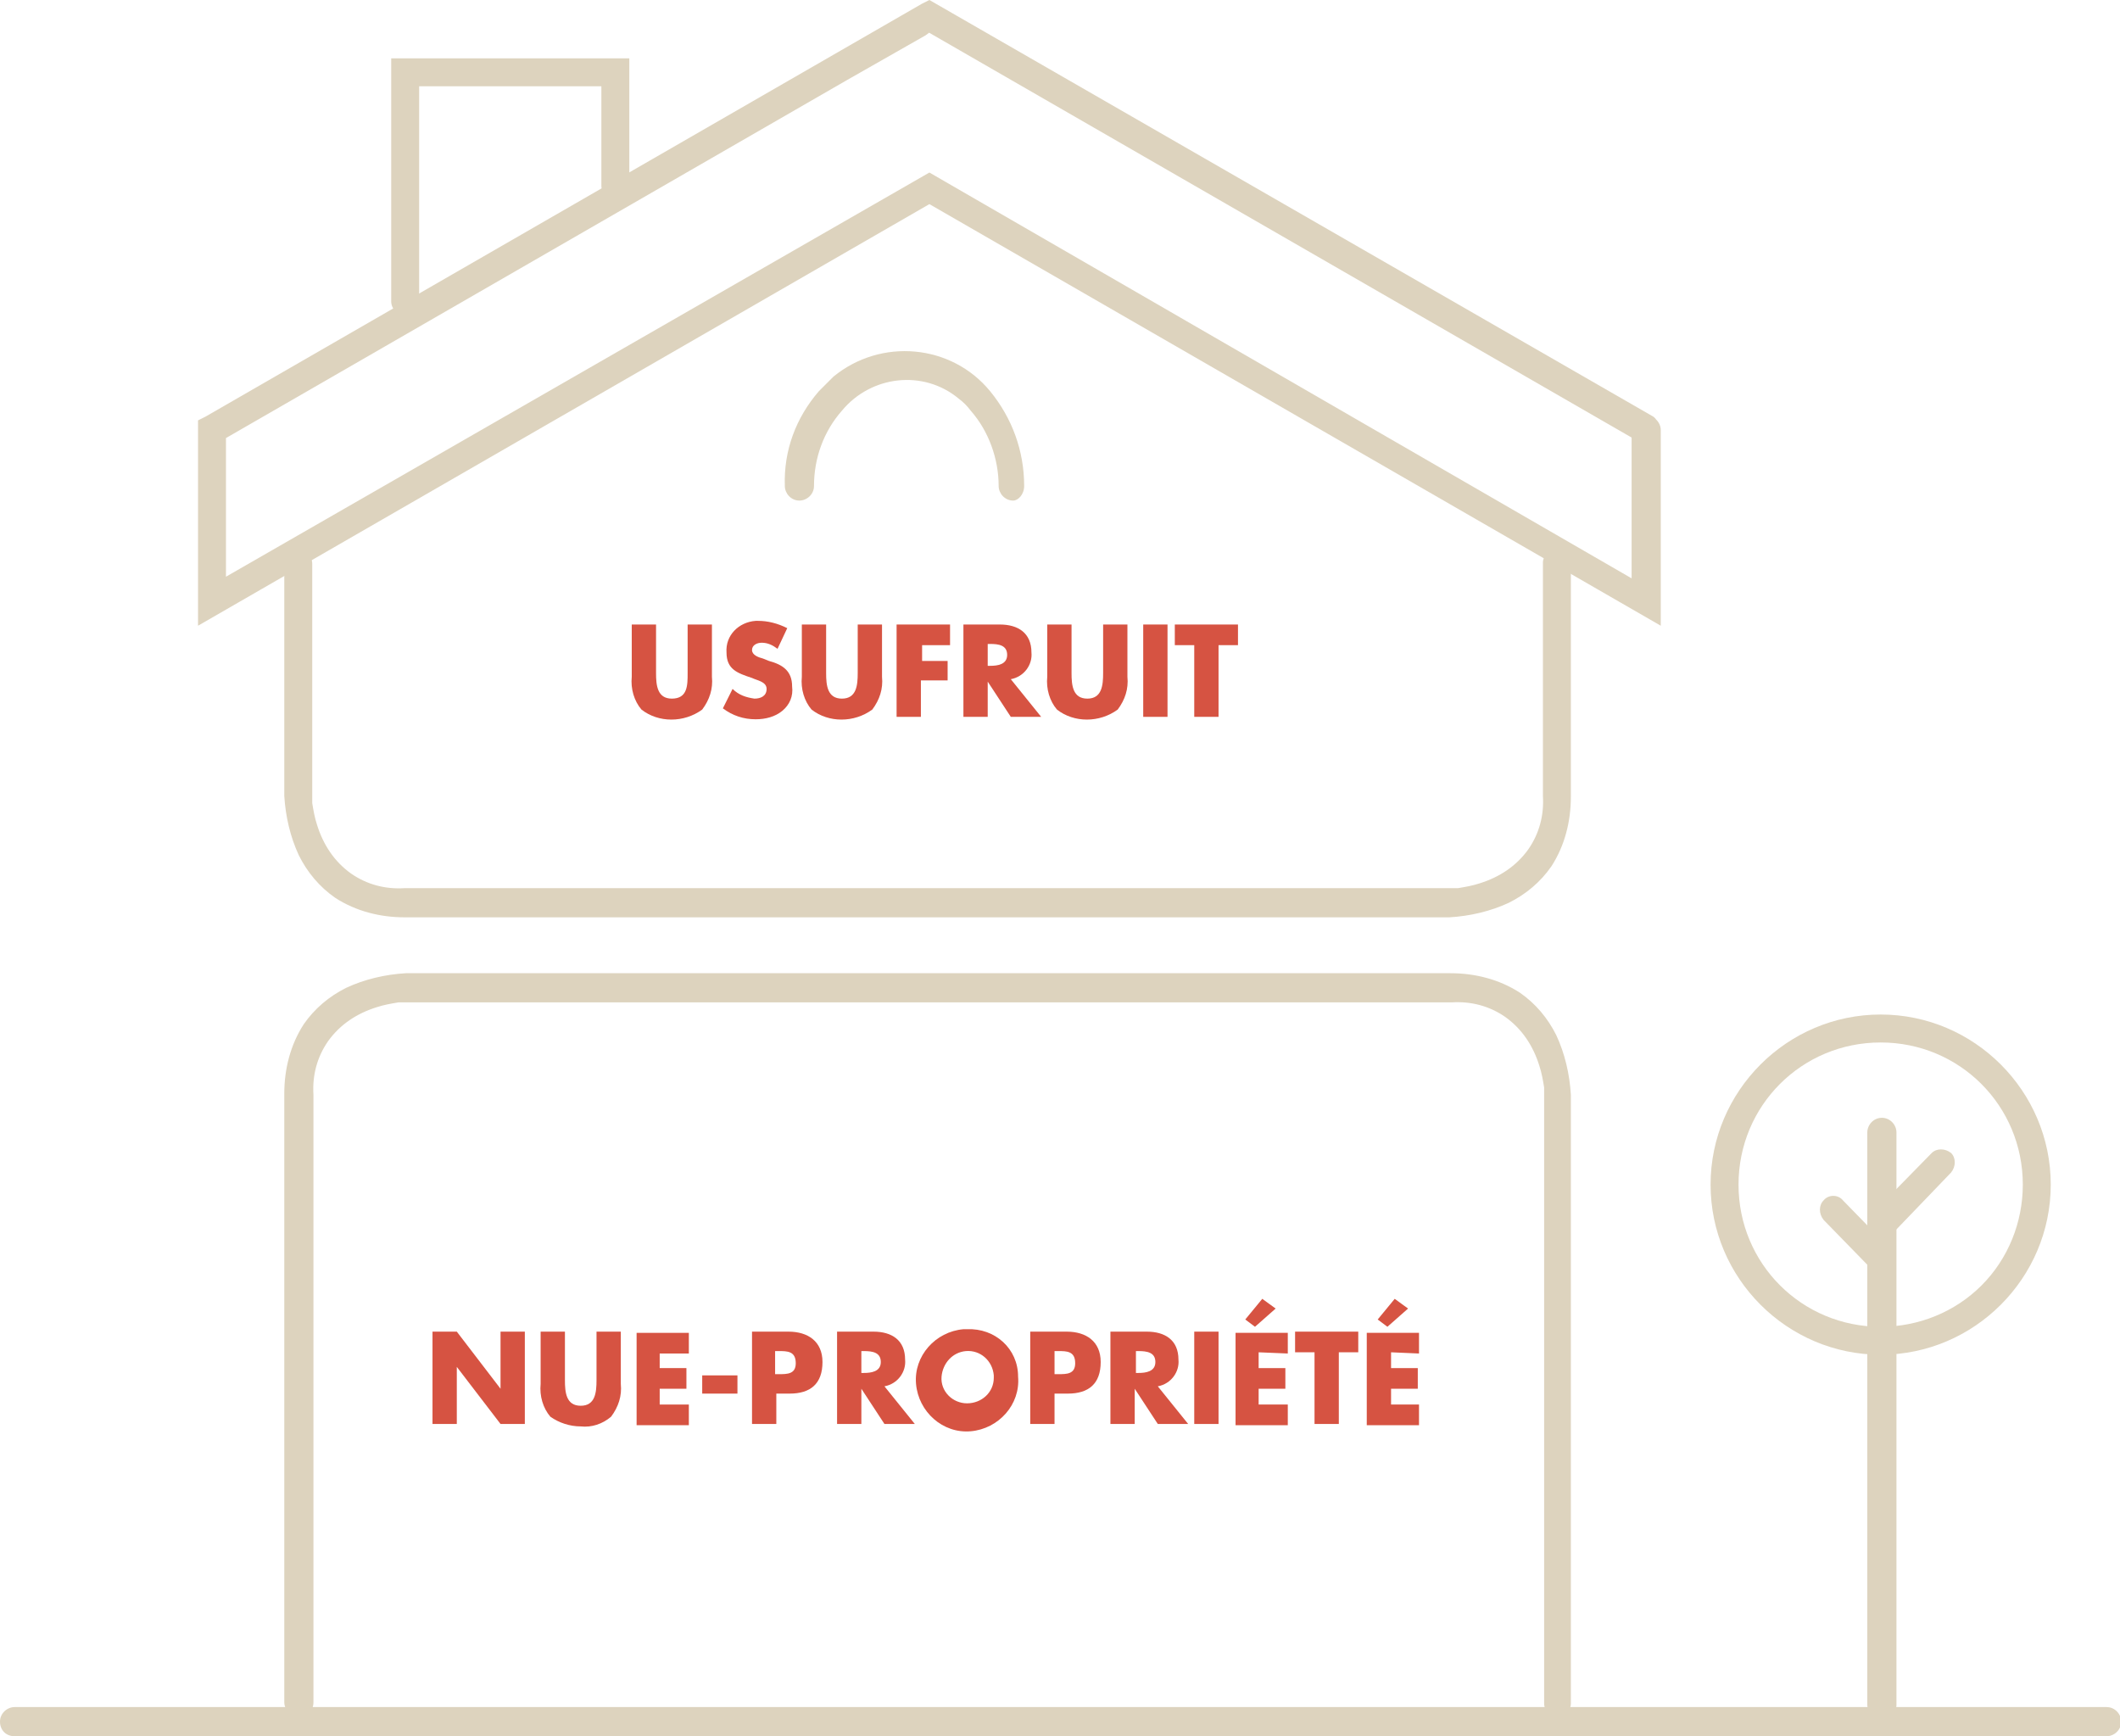 <svg class="nue-prop__svg" xmlns="http://www.w3.org/2000/svg" viewBox="0 0 174.5 142.9" >
<g>
	<g>
		<path fill="#d65342" d="M58.6,51.4v4.3c0.1,1-0.2,1.9-0.8,2.7c-1.5,1.1-3.6,1.1-5,0c-0.6-0.7-0.9-1.7-0.8-2.7v-4.3h2v4
			c0,1,0.1,2.1,1.3,2.1c1.3,0,1.3-1.1,1.3-2.1v-4H58.6z"/>
		<path fill="#d65342" d="M64,53.4c-0.4-0.3-0.8-0.5-1.3-0.5c-0.4,0-0.8,0.2-0.8,0.6c0,0.4,0.5,0.6,0.9,0.7l0.5,0.2
			c1.1,0.3,1.9,0.8,1.9,2.1c0.1,0.8-0.2,1.5-0.8,2c-0.6,0.5-1.4,0.7-2.2,0.7c-1,0-1.9-0.3-2.7-0.9l0.8-1.6c0.5,0.5,1.1,0.7,1.8,0.8
			c0.5,0,1-0.2,1-0.8c0-0.6-0.8-0.7-1.2-0.9c-1.2-0.4-2.1-0.7-2.1-2.1c-0.1-1.4,1-2.5,2.4-2.6c0.1,0,0.2,0,0.2,0
			c0.8,0,1.6,0.2,2.4,0.6L64,53.4z"/>
		<path fill="#d65342" d="M72.6,51.4v4.3c0.1,1-0.2,1.9-0.8,2.7c-1.5,1.1-3.6,1.1-5,0c-0.6-0.7-0.9-1.7-0.8-2.7v-4.3h2v4
			c0,1,0.1,2.1,1.3,2.1s1.3-1.1,1.3-2.1v-4H72.6z"/>
		<path fill="#d65342" d="M75.9,53.1v1.3H78V56h-2.2v3h-2v-7.6h4.4v1.7H75.9z"/>
		<path fill="#d65342" d="M85.7,59h-2.5l-1.9-2.9h0V59h-2v-7.6h3c1.5,0,2.6,0.7,2.6,2.3c0.1,1-0.6,2-1.7,2.2L85.7,59z M81.3,54.8h0.2
			c0.6,0,1.4-0.1,1.4-0.9s-0.7-0.9-1.4-0.9h-0.2V54.8z"/>
		<path fill="#d65342" d="M92.8,51.4v4.3c0.1,1-0.2,1.9-0.8,2.7c-1.5,1.1-3.6,1.1-5,0c-0.6-0.7-0.9-1.7-0.8-2.7v-4.3h2v4
			c0,1,0.1,2.1,1.3,2.1s1.3-1.1,1.3-2.1v-4H92.8z"/>
		<path fill="#d65342" d="M94.1,51.4h2V59h-2V51.4z"/>
		<path fill="#d65342" d="M100.3,59h-2v-5.9h-1.6v-1.7h5.2v1.7h-1.6V59z"/>
		<path fill="#d65342" d="M35.6,109.6h2l3.6,4.7h0v-4.7h2v7.6h-2l-3.6-4.7h0v4.7h-2V109.6z"/>
		<path fill="#d65342" d="M51.1,109.6v4.3c0.1,1-0.2,1.9-0.8,2.7c-0.7,0.6-1.6,0.9-2.5,0.8c-0.9,0-1.8-0.3-2.5-0.8
			c-0.6-0.7-0.9-1.7-0.8-2.7v-4.3h2v4c0,1,0.1,2.1,1.3,2.1s1.3-1.1,1.3-2.1v-4H51.1z"/>
		<path fill="#d65342" d="M54.3,111.3v1.3h2.2v1.7h-2.2v1.3h2.4v1.7h-4.3v-7.6h4.3v1.7H54.3z"/>
		<path fill="#d65342" d="M57.8,113.2h2.9v1.5h-2.9V113.2z"/>
		<path fill="#d65342" d="M61.9,109.6h3c1.6,0,2.8,0.8,2.8,2.5c0,1.8-1,2.6-2.7,2.6h-1.1v2.5h-2L61.9,109.6z M63.8,113.1h0.3
			c0.7,0,1.4,0,1.4-0.9c0-1-0.7-1-1.4-1h-0.3V113.1z"/>
		<path fill="#d65342" d="M75.3,117.2h-2.5l-1.9-2.9h0v2.9h-2v-7.6h3c1.5,0,2.6,0.7,2.6,2.3c0.1,1-0.6,2-1.7,2.2L75.3,117.2z M70.9,113
			h0.2c0.6,0,1.4-0.1,1.4-0.9s-0.7-0.9-1.4-0.9h-0.2V113z"/>
		<path fill="#d65342" d="M83.8,113.3c0.2,2.3-1.6,4.3-3.9,4.5s-4.3-1.6-4.5-3.9c-0.2-2.3,1.6-4.3,3.9-4.5c0.1,0,0.2,0,0.3,0
			C81.9,109.3,83.8,111,83.8,113.3C83.8,113.3,83.8,113.3,83.8,113.3 M77.5,113.3c-0.1,1.2,0.9,2.2,2.1,2.2s2.2-0.9,2.2-2.1
			c0-0.1,0-0.1,0-0.2c-0.1-1.2-1.1-2.1-2.3-2C78.4,111.3,77.6,112.2,77.5,113.3"/>
		<path fill="#d65342" d="M84.8,109.6h3c1.6,0,2.8,0.8,2.8,2.5c0,1.8-1,2.6-2.7,2.6h-1.1v2.5h-2L84.8,109.6z M86.8,113.1h0.3
			c0.7,0,1.4,0,1.4-0.9c0-1-0.7-1-1.4-1h-0.3V113.1z"/>
		<path fill="#d65342" d="M97.8,117.2h-2.5l-1.9-2.9h0v2.9h-2v-7.6h3c1.5,0,2.6,0.7,2.6,2.3c0.1,1-0.6,2-1.7,2.2L97.8,117.2z M93.5,113
			h0.2c0.6,0,1.4-0.1,1.4-0.9s-0.7-0.9-1.4-0.9h-0.2V113z"/>
		<path fill="#d65342" d="M98.3,109.6h2v7.6h-2V109.6z"/>
		<path fill="#d65342" d="M103.6,111.3v1.3h2.2v1.7h-2.2v1.3h2.4v1.7h-4.3v-7.6h4.3v1.7L103.6,111.3z M103.3,109.2l-0.8-0.6l1.4-1.7
			l1.1,0.8L103.3,109.2z"/>
		<path fill="#d65342" d="M110.2,117.2h-2v-5.9h-1.6v-1.7h5.2v1.7h-1.6V117.2z"/>
		<path fill="#d65342" d="M114.5,111.3v1.3h2.2v1.7h-2.2v1.3h2.3v1.7h-4.3v-7.6h4.3v1.7L114.5,111.3z M114.2,109.2l-0.8-0.6l1.4-1.7
			l1.1,0.8L114.2,109.2z"/>
		<path fill="#DDD3BE" d="M129.3,140.2V90.1c-0.1-1.7-0.5-3.4-1.2-4.9c-0.7-1.4-1.7-2.6-3-3.5c-1.7-1.1-3.7-1.6-5.7-1.6h-86
			c-1.7,0.1-3.4,0.5-4.9,1.2c-1.4,0.7-2.6,1.7-3.5,3c-1.1,1.7-1.6,3.7-1.6,5.7v50.1c0,0.6,0.5,1.2,1.2,1.2s1.2-0.5,1.2-1.2V90.1
			c-0.1-1.6,0.3-3.1,1.2-4.4c1-1.4,2.4-2.3,4-2.8c0.6-0.2,1.2-0.3,1.8-0.4c0.2,0,0.4,0,0.5,0l0.1,0h86.1c1.6-0.1,3.1,0.3,4.4,1.2
			c1.4,1,2.3,2.4,2.8,4c0.2,0.6,0.3,1.2,0.4,1.8c0,0.2,0,0.4,0,0.5l0,0.1v50.1c0,0.6,0.5,1.2,1.2,1.2
			C128.8,141.3,129.3,140.8,129.3,140.2"/>
		<path fill="#DDD3BE" d="M1.2,142.9h172.2c0.6,0,1.2-0.5,1.2-1.2c0-0.6-0.5-1.2-1.2-1.2H1.2c-0.6,0-1.2,0.5-1.2,1.2
			C0,142.4,0.5,142.9,1.2,142.9"/>
		<path fill="#DDD3BE" d="M136.1,34.3L76.5,0l-0.6,0.3l-59,34l-0.6,0.3v16.9l60.2-34.7l60.2,34.7V35.4c0-0.6-0.5-1.2-1.2-1.2
			c-0.6,0-1.2,0.5-1.2,1.2l0,0v12.2L76.5,14.2L16.8,48.5l0.6,1h1.2V35.4h-1.2l0.6,1L69.7,6.6l6.5-3.7L77,2.3l-0.6-1l-0.6,1l59,34
			c0.6,0.3,1.3,0.1,1.6-0.4S136.6,34.7,136.1,34.3L136.1,34.3"/>
		<path fill="#DDD3BE" d="M23.4,46.4v19.1c0.1,1.7,0.5,3.4,1.2,4.9c0.7,1.4,1.7,2.6,3,3.5c1.7,1.1,3.7,1.6,5.7,1.6h86
			c1.7-0.1,3.4-0.5,4.9-1.2c1.4-0.7,2.6-1.7,3.5-3c1.1-1.7,1.6-3.7,1.6-5.7V46.4c0-0.6-0.5-1.2-1.1-1.2c-0.6,0-1.2,0.5-1.2,1.1
			c0,0,0,0,0,0.1v19.1c0.1,1.6-0.3,3.1-1.2,4.4c-1,1.4-2.4,2.3-4,2.8c-0.6,0.2-1.2,0.3-1.8,0.4c-0.2,0-0.4,0-0.5,0H33.3
			c-1.6,0.1-3.1-0.3-4.4-1.2c-1.4-1-2.3-2.4-2.8-4c-0.2-0.6-0.3-1.2-0.4-1.8c0-0.2,0-0.3,0-0.5l0-0.1V46.4c0-0.6-0.5-1.2-1.2-1.2
			S23.4,45.8,23.4,46.4"/>
		<path fill="#DDD3BE" d="M34.5,24.7V7.1h15v8.2c0,0.6,0.6,1.1,1.2,1.1c0.6,0,1.1-0.5,1.1-1.1V4.8H32.2v20c0,0.6,0.5,1.2,1.2,1.2
			C34,25.9,34.5,25.4,34.5,24.7"/>
		<path fill="#DDD3BE" d="M154.8,110.3v1.2c7.7,0,14-6.3,14-14s-6.3-14-14-14c-7.7,0-14,6.3-14,14c0,7.7,6.3,14,14,14c0,0,0,0,0,0v-2.3
			c-6.5,0-11.7-5.2-11.7-11.7s5.2-11.7,11.7-11.7s11.7,5.2,11.7,11.7c0,3.1-1.2,6.1-3.4,8.3c-2.2,2.2-5.2,3.4-8.3,3.4V110.3z"/>
		<path fill="#DDD3BE" d="M153.7,93.2v47.1c0,0.6,0.5,1.2,1.2,1.2s1.2-0.5,1.2-1.2l0,0V93.2c0-0.6-0.5-1.2-1.2-1.2
			S153.7,92.6,153.7,93.2"/>
		<path fill="#DDD3BE" d="M150.1,100.4l3.9,4c0.4,0.5,1.2,0.5,1.6,0c0.5-0.4,0.5-1.2,0-1.6l-3.9-4c-0.4-0.5-1.2-0.5-1.6,0
			C149.7,99.2,149.7,99.9,150.1,100.4"/>
		<path fill="#DDD3BE" d="M155.7,101.6l4.9-5.1c0.4-0.5,0.4-1.2,0-1.6c-0.5-0.4-1.2-0.4-1.6,0L154,100c-0.4,0.5-0.4,1.2,0,1.6
			C154.5,102,155.3,102,155.7,101.6L155.7,101.6"/>
		<path fill="#DDD3BE" d="M84.3,40c0-2.9-1-5.6-2.8-7.8c-3.2-3.9-9-4.4-12.9-1.2c-0.4,0.4-0.8,0.8-1.2,1.2c-1.9,2.2-2.9,4.9-2.8,7.8
			c0,0.6,0.5,1.2,1.2,1.2c0.6,0,1.2-0.5,1.2-1.2c0-2.3,0.8-4.5,2.3-6.2c2.4-2.9,6.7-3.4,9.6-1c0.4,0.3,0.7,0.6,1,1
			c1.5,1.7,2.3,4,2.3,6.2c0,0.6,0.5,1.2,1.2,1.2C83.8,41.2,84.3,40.7,84.3,40L84.3,40"/>
	</g>
</g>
</svg>
